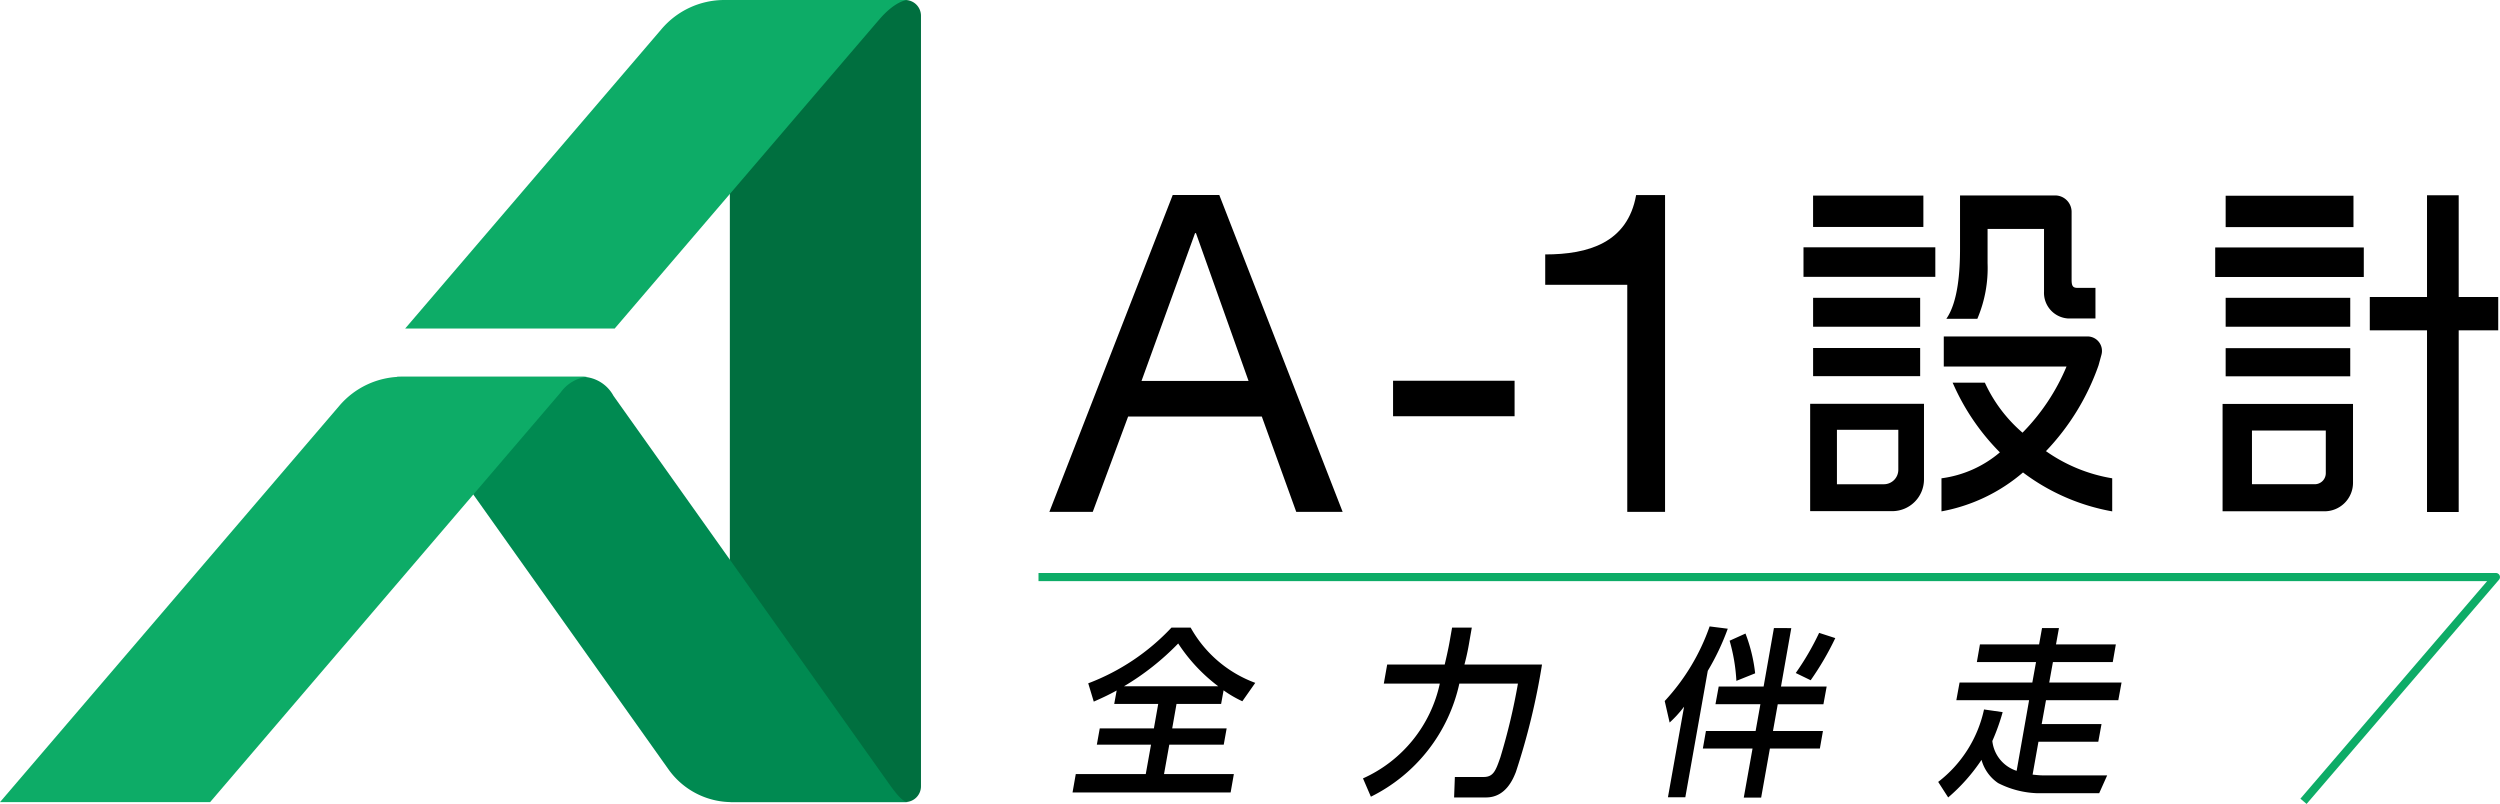 <svg xmlns="http://www.w3.org/2000/svg" width="190.135" height="61.143" viewBox="0 0 190.135 61.143"><rect width="9.476" height="2.141" transform="translate(169.27 26.479)"/><rect width="9.476" height="2.199" transform="translate(169.27 22.65)"/><rect width="9.721" height="2.386" transform="translate(169.27 14.886)"/><rect width="11.301" height="2.246" transform="translate(168.475 18.82)"/><path d="M155.662,26.41H145.73v8.165h7.756A2.169,2.169,0,0,0,155.65,32.4V26.41Zm-2.082,2.024v3.24a.839.839,0,0,1-.842.842h-4.773V28.434Z" transform="translate(23.306 4.311)"/><path d="M162.062,20.533V12.8h-2.41v7.733H155.3v2.539h4.352V36.887h2.41V23.071h3.006V20.533Z" transform="translate(24.932 2.053)"/><path d="M78.2,12.78h3.533l9.382,24.1H87.586l-2.62-7.253H74.8l-2.691,7.253h-3.3l9.382-24.1ZM75.817,26.923h8.142l-4-11.242h-.07Z" transform="translate(10.999 2.05)"/><path d="M91.29,24.88h9.242v2.7H91.29Z" transform="translate(14.658 4.077)"/><path d="M110.373,36.879H107.5V19.612H101.26V17.3c3.287,0,6.27-.889,6.914-4.516h2.2v24.1Z" transform="translate(16.26 2.05)"/><path d="M127.277,26.4H118.62v8.165h6.247a2.416,2.416,0,0,0,2.41-2.422V26.4Zm-6.621,6.118V28.377h4.668v3.042a1.1,1.1,0,0,1-1.1,1.1h-3.58Z" transform="translate(19.05 4.31)"/><rect width="8.142" height="2.199" transform="translate(137.894 22.65)"/><rect width="8.142" height="2.141" transform="translate(137.894 26.467)"/><rect width="8.388" height="2.386" transform="translate(137.892 14.875)"/><path d="M129.911,22.174a9.843,9.843,0,0,0,.784-4.247v-2.6h4.293V20.1a1.953,1.953,0,0,0,1.813,2.036H138.9V19.811h-1.334c-.339,0-.48-.082-.48-.608V14.032a1.253,1.253,0,0,0-1.252-1.252H128.6v4.071c0,1.661-.14,4.013-1.041,5.311h2.363Z" transform="translate(20.468 2.084)"/><rect width="10.026" height="2.246" transform="translate(137.163 18.809)"/><path d="M135.182,30.749a18.1,18.1,0,0,0,4.013-6.539l.222-.807a1.1,1.1,0,0,0-1.053-1.392H127.425V24.3h9.335a15.892,15.892,0,0,1-3.346,5.03,11.134,11.134,0,0,1-2.831-3.732l-.035-.07H128.1a.5.5,0,0,0,.047.105,17.245,17.245,0,0,0,3.545,5.194A8.586,8.586,0,0,1,127.25,32.8v2.515a13.165,13.165,0,0,0,6.2-2.96,15.9,15.9,0,0,0,6.785,2.96V32.8a12.189,12.189,0,0,1-5.03-2.059Z" transform="translate(20.407 3.577)"/><path d="M47.84,0H61.176a1.2,1.2,0,0,1,1.2,1.2V59.8a1.2,1.2,0,0,1-1.2,1.2H47.852a.011.011,0,0,1-.012-.012V0Z" transform="translate(7.668)" fill="#006f3f"/><path d="M64.919,57.1c-.269-.035-.6-.246-1.427-1.416-1.053-1.486-20.355-28.661-20.94-29.48a2.761,2.761,0,0,0-2.316-1.451H26.1l-.234.468L46.728,54.6A5.913,5.913,0,0,0,51.583,57.1H64.919Z" transform="translate(4.107 3.904)" fill="#008a51"/><path d="M30.568,24.75a6.271,6.271,0,0,0-4.773,2.223L0,57.1H15.98S41.611,27.148,42.641,25.943a2.894,2.894,0,0,1,2.012-1.193H30.58Z" transform="translate(0 3.904)" fill="#0dac67"/><path d="M42.535,24.976S61.428,2.9,62.656,1.474,64.762,0,64.762,0H50.852A6.271,6.271,0,0,0,46.08,2.223L26.59,24.988H42.547Z" transform="translate(4.223)" fill="#0dac67"/><path d="M165.193,55.028l-.471-.4,14.2-16.544H68.75v-.62H179.592a.31.31,0,0,1,.235.512Z" transform="translate(10.232 6.115)" fill="#0dac67"/><path d="M73.669,45.833c-.655.363-1.182.6-1.755.854l-.421-1.392a16.86,16.86,0,0,0,6.329-4.235h1.462a9.3,9.3,0,0,0,4.913,4.2l-.983,1.4a8.814,8.814,0,0,1-1.427-.831L81.6,46.862H78.208l-.328,1.86h4.141l-.222,1.24H77.658l-.4,2.234h5.311l-.246,1.4H70.3l.246-1.4h5.323l.4-2.234H72.148l.222-1.24h4.118l.328-1.86H73.47l.187-1.029Zm7.709-.316a12.912,12.912,0,0,1-3.042-3.252,19.756,19.756,0,0,1-4.118,3.252h7.148Z" transform="translate(11.271 6.674)"/><path d="M89.34,52.524a10.278,10.278,0,0,0,5.838-7.206H90.919l.257-1.451h4.375c.035-.152.269-1.123.386-1.813l.175-.994h1.5l-.187,1.065a17.752,17.752,0,0,1-.374,1.743h5.9a52.492,52.492,0,0,1-1.989,8.177c-.211.526-.772,1.93-2.269,1.93H96.265l.058-1.556h2.188c.749,0,.924-.491,1.275-1.5a47.179,47.179,0,0,0,1.334-5.6H96.663a12.61,12.61,0,0,1-6.727,8.6l-.6-1.392Z" transform="translate(14.325 6.674)"/><path d="M110.572,47.1a9.029,9.029,0,0,1-1.088,1.193l-.374-1.638a16.129,16.129,0,0,0,3.416-5.674l1.38.175a18.7,18.7,0,0,1-1.521,3.205l-1.708,9.616h-1.322l1.228-6.89Zm8.165-5.99-.784,4.445h3.474l-.246,1.345h-3.474l-.363,2.036h3.8l-.234,1.334h-3.8L116.445,54h-1.322l.667-3.732h-3.779l.234-1.334h3.779l.363-2.036H112.97l.246-1.345h3.416l.784-4.445Zm-3.486.409a12.09,12.09,0,0,1,.737,3.03l-1.427.573a13.548,13.548,0,0,0-.515-3.053l1.217-.55Zm6.832.351a22.068,22.068,0,0,1-1.872,3.205l-1.135-.55a20.21,20.21,0,0,0,1.778-3.053Z" transform="translate(17.498 6.66)"/><path d="M131.942,47.489a16.314,16.314,0,0,1-.784,2.188,2.688,2.688,0,0,0,1.848,2.269l.948-5.37H128.42l.246-1.345H134.2l.281-1.556h-4.5l.234-1.345h4.5l.222-1.24h1.287L136,42.33h4.551l-.234,1.345h-4.551l-.281,1.556h5.5l-.246,1.345h-5.5l-.328,1.813h4.551l-.246,1.345h-4.551l-.445,2.5c.234.023.526.058.772.058h4.9l-.608,1.357h-4.668a7.034,7.034,0,0,1-3.018-.772,3.131,3.131,0,0,1-1.263-1.766A13.876,13.876,0,0,1,127.8,53.97l-.76-1.182a9.464,9.464,0,0,0,3.486-5.51l1.392.2Z" transform="translate(20.367 6.679)"/></svg>
